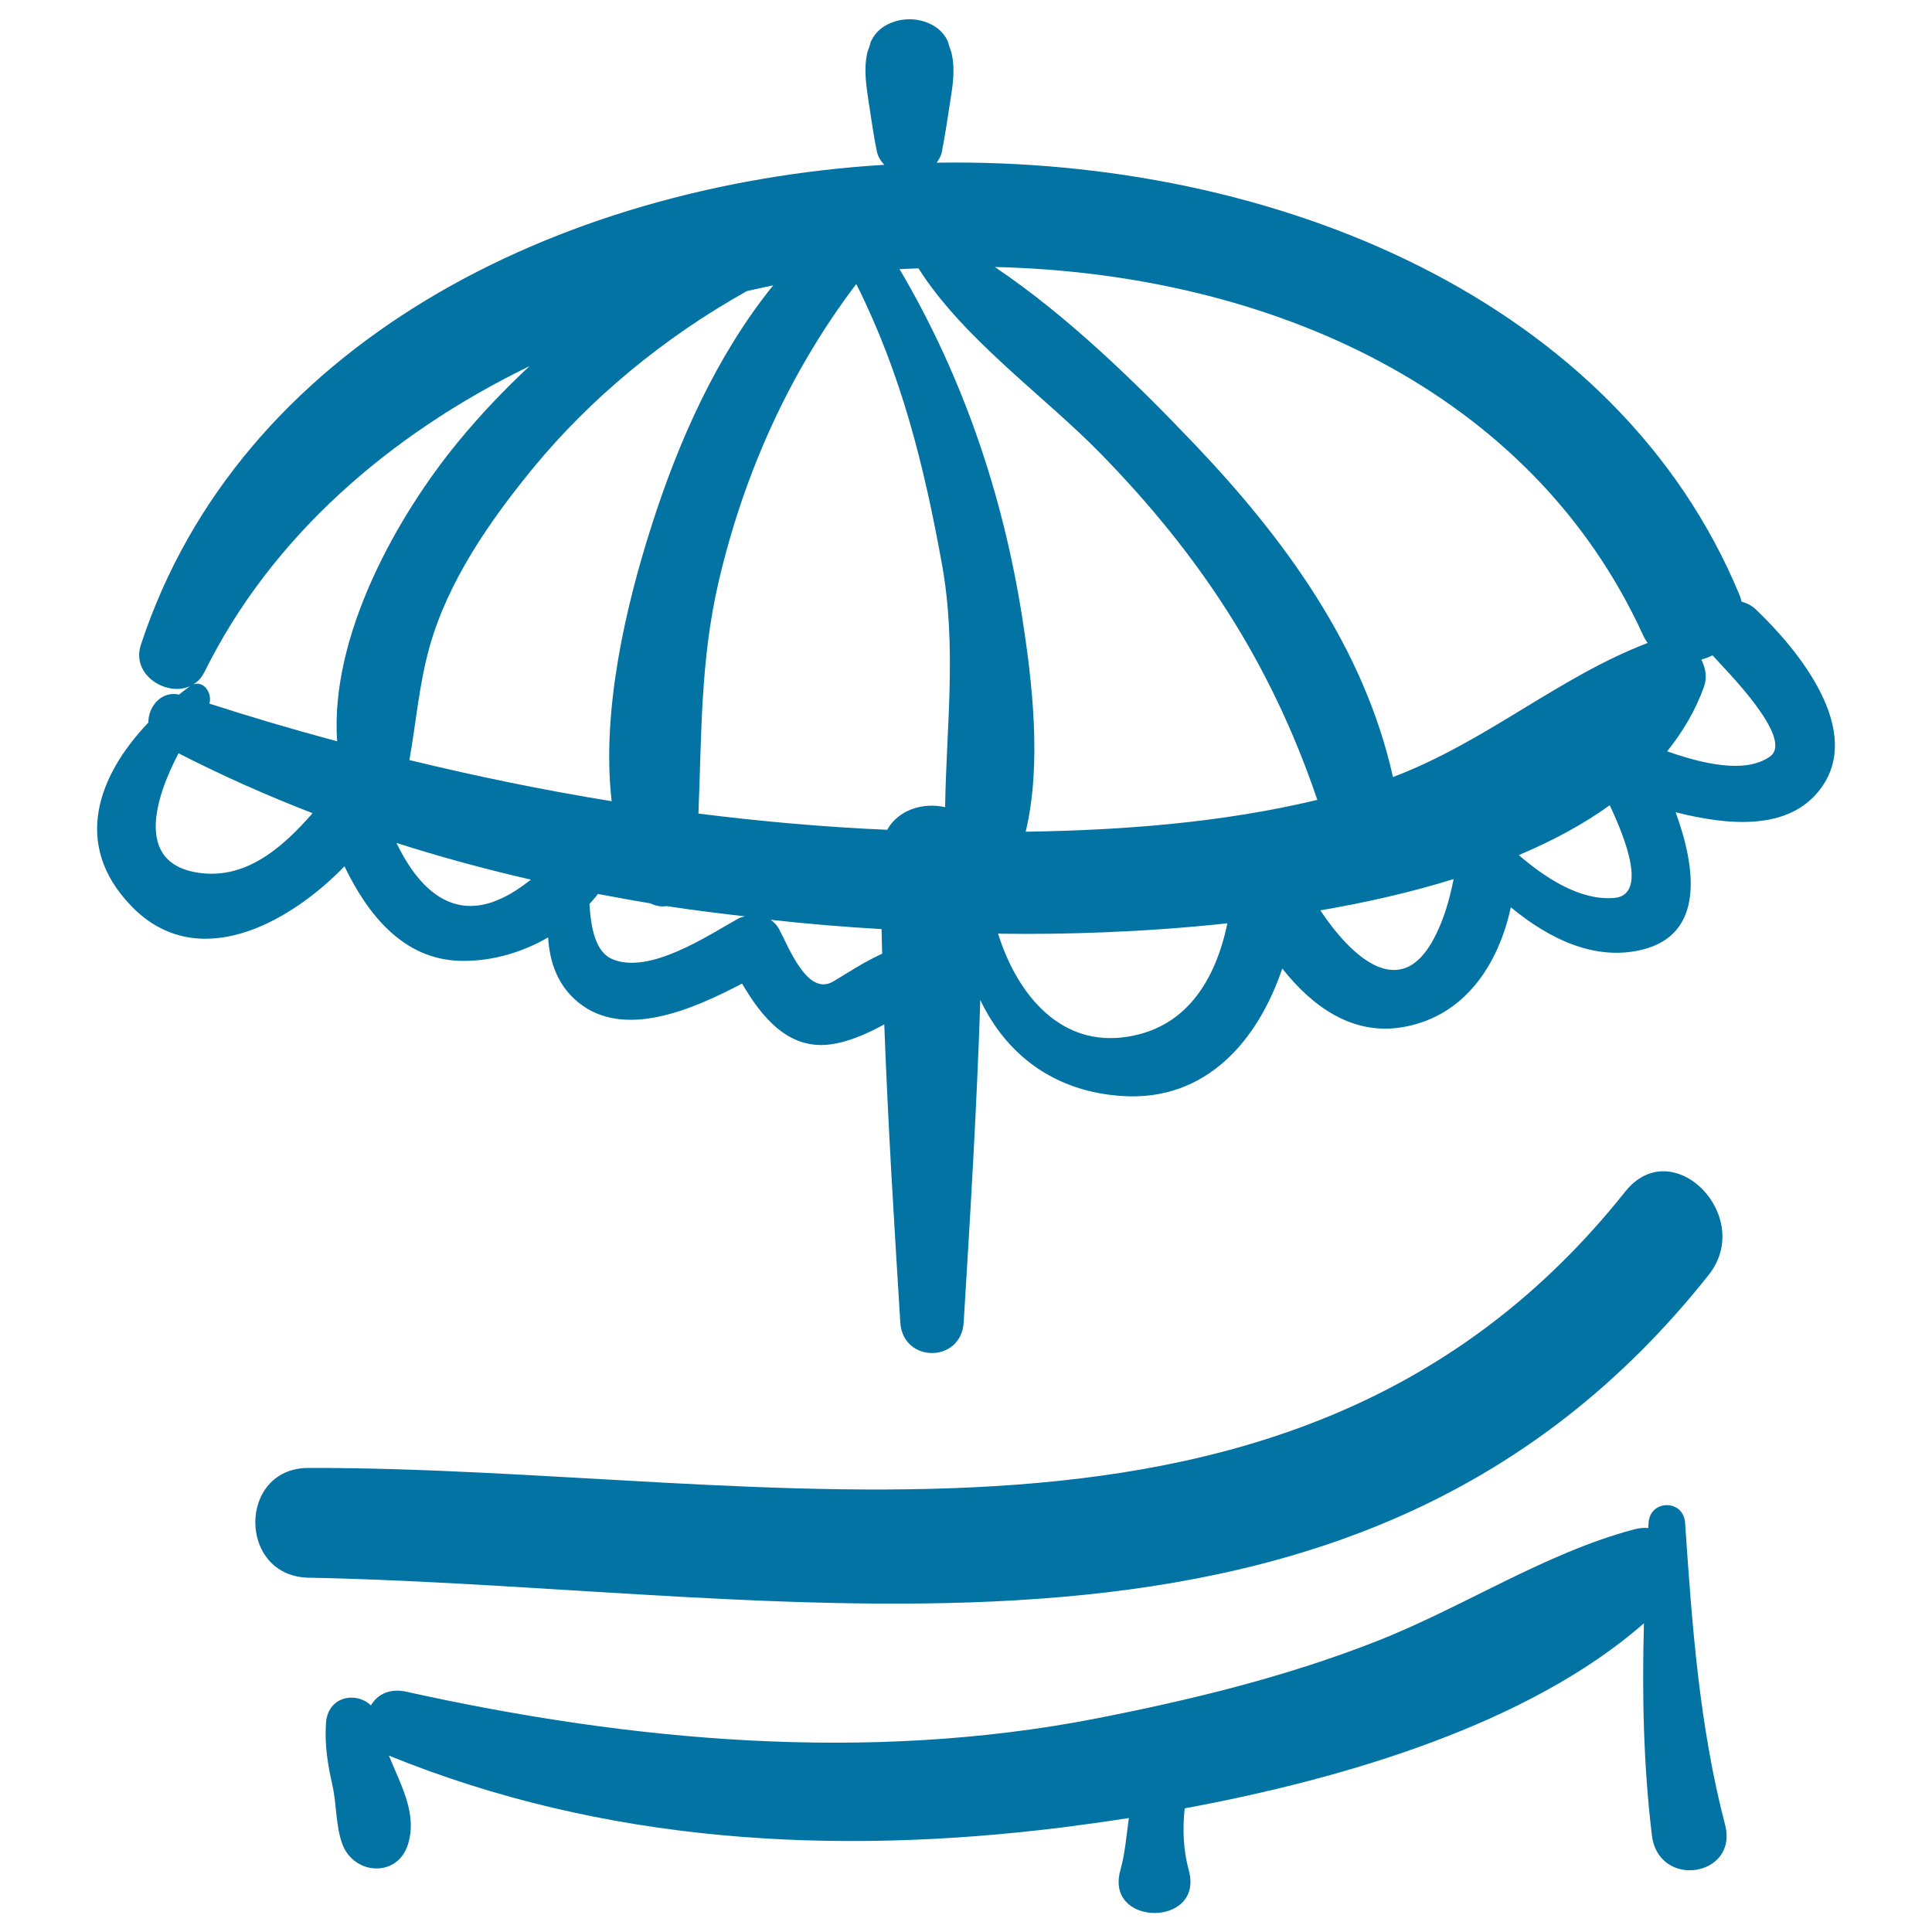 <svg xmlns="http://www.w3.org/2000/svg" viewBox="0 0 1000 1000" style="fill:#0273a2">
<title>Umbrella Hand Drawn Beach Tool SVG icon</title>
<g><path d="M841.2,616.8c-170.5,214.3-443.1,142.5-681.6,143c-36.6,0.1-36.6,56,0,56.8c256.8,5.1,542.1,73.7,724.8-156.7C908.5,629.5,865.7,586,841.2,616.8z"/><path d="M892.9,944.5c-13.4-51.4-17.1-103.4-20.7-156.3c-0.8-12.2-18.1-12.2-18.9,0c-0.1,0.9-0.1,1.8-0.1,2.7c-2.3-0.2-4.8,0-7.4,0.7C799,804.1,757.3,832,712,849.7c-46.7,18.3-95.6,30.2-144.7,39.8c-118.2,23-240.7,11.9-357.1-13.9c-8.7-1.9-15,1.6-18.2,7.1c-7.8-7.4-22.5-4.7-23.3,9.4c-0.7,10.8,0.9,21.2,3.3,31.7c2.3,9.9,1.7,21.3,5.2,30.7c6,16.1,28.7,17.5,34,0c4.9-16-3.9-30.8-9.9-45.8c111.4,45.3,230,51.9,348.3,37.2c11-1.4,22.7-3,34.7-4.9c-1.3,9-1.9,18.2-4.4,27c-8.3,29.5,43.6,29.6,35.4,0c-2.8-10.2-3.3-21.1-2.1-32c83.2-15.4,178.4-43.8,237.7-95.8c-1,36.5-0.3,72.9,4.1,109.6C858.3,978,899.9,971.4,892.9,944.5z"/><path d="M908.9,315.5c-2.4-2.3-5-3.4-7.5-4.1c-0.3-1-0.4-2-0.9-3.1c-63-152.8-240-226.9-415.7-224.1c1.3-1.7,2.4-3.7,2.8-6.1c1.6-8.2,2.8-16.5,4.1-24.8c1.4-8.8,2.8-17.1,0.9-25.4c-0.2-1.3-0.8-2.5-1.2-3.7c-0.4-1.1-0.5-2.1-1-3.2c-2.4-5-6.8-8.2-11.9-9.8c-0.2-0.1-0.4-0.1-0.6-0.2c-1-0.3-2.1-0.5-3.1-0.7c-0.6-0.1-1.1-0.2-1.7-0.2c-0.8-0.1-1.6-0.1-2.4-0.1c-0.8,0-1.6,0-2.4,0.1c-0.6,0.1-1.1,0.1-1.7,0.2c-1.1,0.2-2.1,0.4-3.1,0.7c-0.2,0.1-0.4,0.1-0.6,0.2c-5.1,1.6-9.5,4.9-11.9,9.8c-0.5,1.1-0.7,2.1-1,3.2c-0.5,1.2-1,2.4-1.2,3.7c-1.8,8.3-0.4,16.6,0.9,25.4c1.3,8.3,2.4,16.6,4.1,24.8c0.6,3,2.1,5.3,3.9,7.2C287.4,95.8,123.8,178.8,72.9,333.8c-6.4,19.4,23.9,32.3,33,13.9c34.3-69.4,95.2-122.7,168.2-158.2c-13,12.1-25.4,25.1-36.9,39.1c-31.7,38.5-66.5,100.6-62.7,155.1c-22.3-6-44.4-12.5-66.1-19.5c1.7-6-3.9-13.5-10.2-8.9c-1.9,1.3-3.7,2.8-5.5,4.2c-9.3-2-16,6.3-15.9,14.5C51.1,400.9,36.9,436.9,68,469c33.7,34.9,81,9.6,110.3-20.6c11.9,24.7,30.1,47.8,59.1,48.9c15.8,0.6,32.2-3.9,46.3-12.1c0.8,12.9,5,25,15.6,33.6c23.5,19.2,58.9,3.9,84.8-9.7c10.1,17.3,23.9,34.3,45.5,31.5c8.9-1.1,18.7-5.2,28.1-10.4c1.9,51.5,5.1,102.9,8.3,154.3c1.3,21.1,31.5,21.1,32.8,0c3.4-55.6,6.8-111.2,8.6-166.9c13.3,27.9,37.7,47.3,73.3,49.7c43.8,2.9,70.5-29,83-66c15.6,19.8,36.6,34.9,62.6,30.3c31.9-5.6,49.3-32.4,55.7-62c19.7,16.3,43.4,27.9,67.8,22c32.7-7.9,28-42.5,17.5-71.2c27.1,6.9,58.2,9.7,74.6-11.6C965.5,378.3,930.4,336,908.9,315.5z M100.7,451.4c-30-5.8-20.8-37.7-8.3-61.5c22.7,11.6,45.8,21.9,69.4,31C145.9,439.1,126.3,456.3,100.7,451.4z M850.7,329.3c0.6,1.3,1.4,2.4,2.1,3.5c-46.2,17.7-83.7,51.2-131.8,69.4c-15-67.3-56.2-123.5-103-172.6c-28.6-30-64.8-65.7-103.1-91.4C656.9,141.5,792.7,201.8,850.7,329.3z M257.3,466c-25.3,10.4-42-8.7-52.1-29.7c22.9,7.3,46.1,13.6,69.6,19C269.4,459.5,263.9,463.3,257.3,466z M211.9,393.4c3.5-19.6,5-39.3,10.5-58.8c9.6-34,31.1-64.9,53.1-91.8c30.3-37,68.8-68.5,111-92.1c4.5-1,9.1-2.1,13.7-3c-29.3,36.3-49,80.6-63.1,124.9c-12.7,39.7-26,94.8-20.5,142.1C281.4,409,246.5,401.8,211.9,393.4z M382.4,475.3c-15.7,8.7-46.4,29.6-65.8,21c-8.3-3.7-10.8-16-11.5-28.4c1.5-1.7,3.1-3.4,4.4-5.2c9.1,1.7,18.1,3.4,27.3,4.9c2.6,1.4,5.5,1.8,8.3,1.4c13.4,2.1,27,3.7,40.5,5.3C384.5,474.6,383.4,474.8,382.4,475.3z M446.9,498.6c-5.3,3-10.5,6.4-15.8,9.5c-13.3,7.7-23.1-18.4-27.9-27.3c-1.1-2-2.6-3.5-4.3-4.7c19.1,2.1,38.2,3.7,57.4,4.8c0.1,4.2,0.2,8.5,0.3,12.7C453.5,495.1,450.3,496.7,446.9,498.6z M489.2,417.8c-11.2-2.6-24.1,1.2-30,11.7c-32.5-1.4-65.1-4.3-97.7-8.4c1.7-40.1,0.9-79,10.5-120.2c13.1-56,36.7-108.4,71.2-153.9c23.3,46.5,35.1,93.8,44.4,145.3C495.3,335.2,489.8,376.3,489.2,417.8z M580.6,537c-34.1,3.7-55.1-25-64-53.8c0.9,0,1.8,0.1,2.7,0.1c30,0.4,71.6-0.6,116-5.4C629.2,506.9,614.1,533.3,580.6,537z M530.9,430.5c8.5-35.5,3.2-78.8-1.8-110.9c-10-63.7-30.8-124.9-63.5-180.3c3.3-0.2,6.5-0.2,9.8-0.4c23.3,36.7,65,65.9,94.2,95.8c51.7,52.9,88.1,108.5,112,178.6c0.1,0.3,0.2,0.5,0.3,0.7C632.7,425.8,581.6,429.7,530.9,430.5z M742.4,485.4c-17.7,34-43.4,9.2-59-14.2c23.4-4,46.8-9.3,69-16.2C750.3,465.4,747.5,475.6,742.4,485.4z M835.3,464.8c-17.2,1.3-34.6-9.7-49.2-22.2c17.3-7.3,33.2-15.8,47.1-25.8C841.7,434.8,852.7,463.5,835.3,464.8z M916.1,391.6c-12.8,9.1-35.1,3.6-53.2-2.7c8.1-10.1,14.7-21.2,19.1-33.5c1.7-4.8,0.8-9.7-1.4-14c2-0.5,3.9-1.3,5.8-2.2C893,346.6,929.1,382.4,916.1,391.6z"/></g>
</svg>